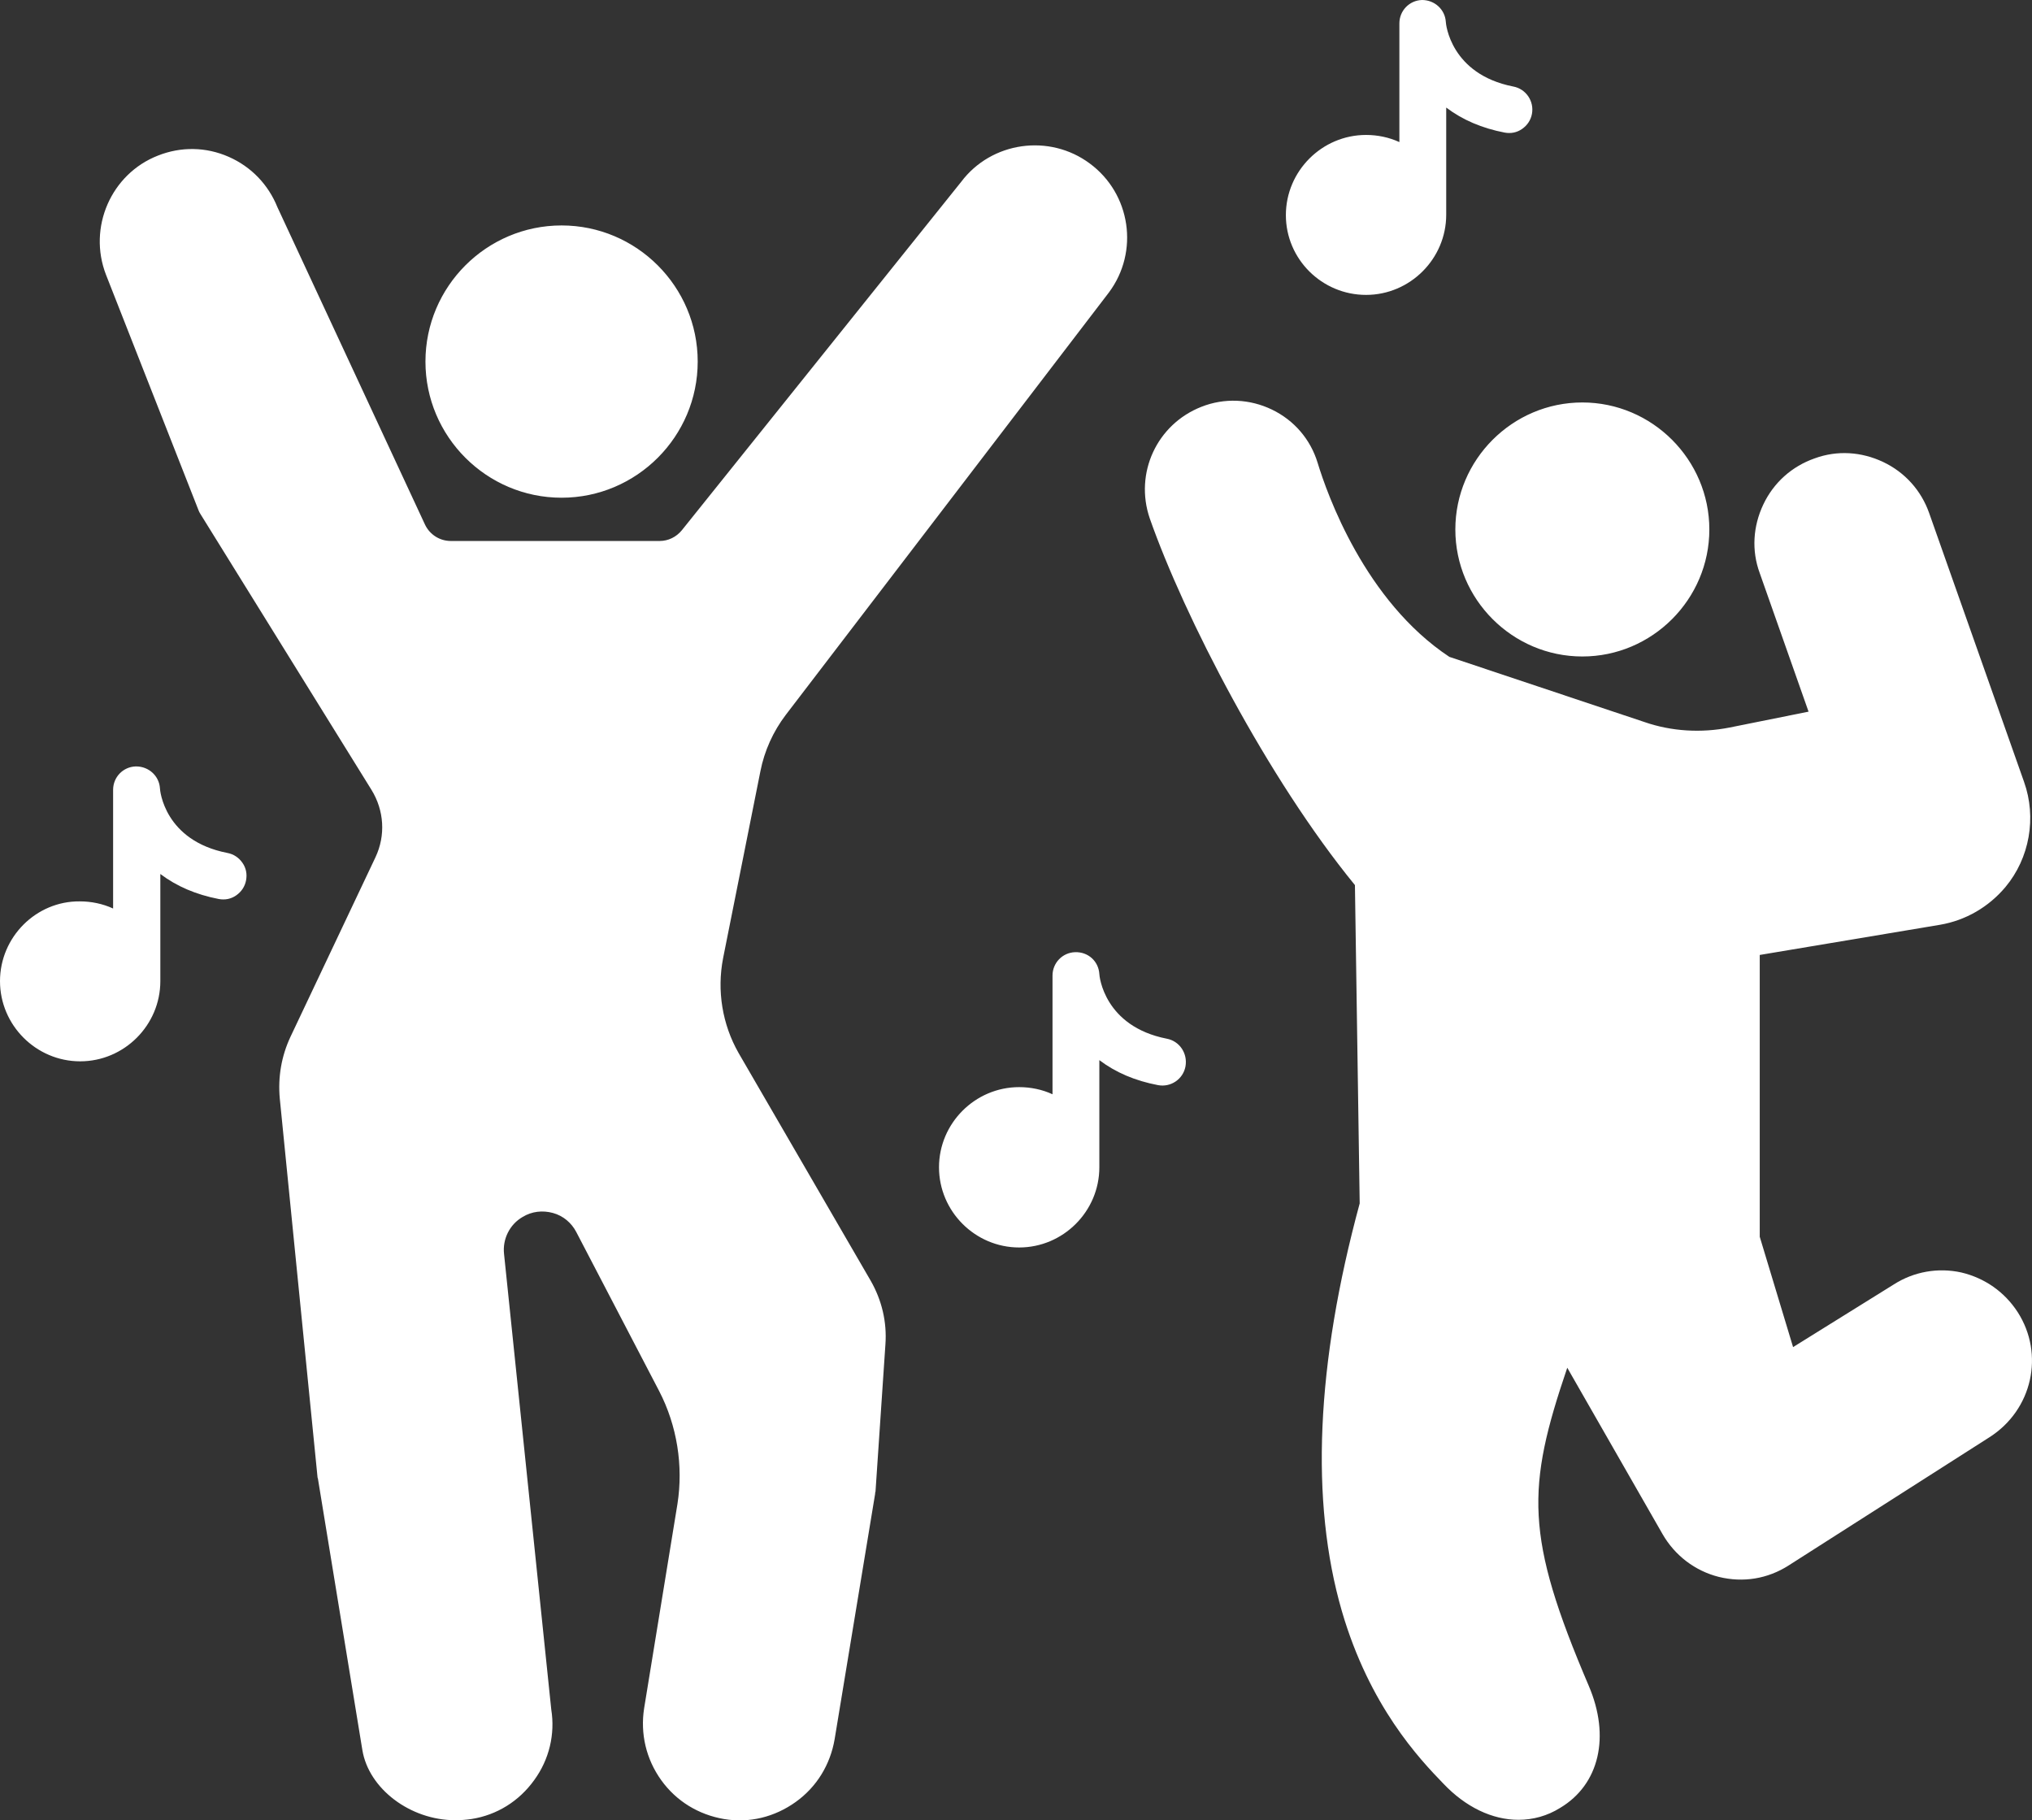 <svg xmlns="http://www.w3.org/2000/svg" id="_x31_2_Dancing" viewBox="0 0 512 458.64"><rect x="0" y="0" width="512" height="458.64" fill="#333333" stroke="none"/><defs><style>      .cls-1 {        fill: #fff;      }    </style></defs><path class="cls-1" d="M186.1,265.3c-4.1-7.2-5.5-15.7-3.9-23.9l9.4-47.1c1-5.1,3.2-10,6.4-14.2l81.4-106.4c7.7-10.3,5.5-24.9-4.8-32.5-10.2-7.6-24.8-5.5-32.4,4.6l-70.4,87.8c-1.4,1.7-3.4,2.7-5.6,2.7h-52.6c-2.8,0-5.3-1.6-6.5-4.1l-37.2-80c-2.3-5.7-6.6-10.2-12.3-12.7s-12-2.6-17.8-.3c-11.8,4.6-17.7,18.1-13.1,30l23.3,59.3c.1.3.3.7.5,1l43.1,69.5c3.2,5.2,3.6,11.5,1,17l-21.4,45.2c-2.3,4.9-3.2,10.2-2.7,15.6l9.5,95.3c0,.1,0,.2.1.4l11.2,68.4c1.6,9.8,12.1,17.7,23.4,17.7,1.4,0,2.7-.1,4.1-.3,6.4-1,12-4.5,15.8-9.8,3.8-5.2,5.3-11.6,4.3-17.8l-11.9-114.8c-.4-3.7,1.4-7.4,4.7-9.3,2.3-1.4,5-1.7,7.6-1s4.7,2.5,5.9,4.8l20.9,40.1c4.5,8.7,6.1,18.8,4.6,28.4l-8.4,51.5c-1,6.4.5,12.8,4.3,18.1s9.4,8.7,15.8,9.8,12.8-.5,18.1-4.3,8.7-9.4,9.8-15.8l10.2-61.8c0-.2,0-.4.1-.6l2.5-37.1c.4-5.6-.9-11.1-3.7-16l-33.3-57.4ZM366.7,133.4c0,17.6,14.4,32,32,32s32-14.4,32-32-14.4-32-32-32-32,14.4-32,32ZM57.3,214.9c-15.9-3.1-17-15.8-17-16.3-.2-3.1-2.8-5.5-6-5.5h-.1c-3.2.1-5.7,2.7-5.7,5.9v29.9c-2.6-1.2-5.5-1.8-8.4-1.8-11-.1-20.1,9-20.1,20.1s9.1,20.2,20.2,20.2,20.2-9.1,20.2-20.2v-27c4.1,3.1,9,5.2,14.7,6.3,1.6.3,3.1,0,4.4-.9s2.2-2.2,2.5-3.8,0-3.1-.9-4.4-2.2-2.2-3.8-2.5ZM508.4,330.6c-3.3-5.1-8.3-8.6-14.2-10-5.9-1.3-12-.2-17,3l-25.4,15.8-8.4-27.8v-71l45.4-7.6c6.5-1.1,12.3-4.5,16.5-9.5,6.1-7.3,7.9-17.5,4.7-26.5l-23.9-67.7c-2-5.7-6.1-10.3-11.6-12.9s-11.6-3-17.3-.9c-5.7,2-10.3,6.1-12.9,11.6s-3,11.6-.9,17.3l12.3,34.9-19.9,4c-7.1,1.4-14.6,1-21.5-1.4l-49.1-16.4c-21.3-14.1-30.8-41-33.2-48.9-1.8-5.9-5.9-10.7-11.5-13.4s-12-3-17.8-.7c-11.2,4.4-16.9,16.7-13,28.1,8.7,24.8,29.7,65.5,51.7,92.4l1.2,80.2c-11,40.5-12.5,75.1-4.5,102.7,7,24,19.5,37.2,25.6,43.5,5.6,5.9,12.3,9.1,18.9,9.1,3.7,0,7.3-1,10.5-3,9.9-5.9,12.7-18,7.2-30.8-16.1-37.7-15.7-49.8-5.4-80.1l24,41.9c3.1,5.4,8.2,9.3,14.2,10.8,6.1,1.5,12.3.5,17.6-2.9l50.6-32.3c10.8-6.9,13.9-20.9,7.1-31.5h0ZM344.2,74.3c11.1,0,20.2-9.1,20.2-20.2v-27c4.1,3.1,9,5.2,14.7,6.3,1.6.3,3.1,0,4.4-.9s2.2-2.2,2.5-3.8c.6-3.2-1.5-6.3-4.7-6.9-15.8-3.1-17-15.8-17-16.3-.2-3.1-2.8-5.5-6-5.5-3.2.1-5.7,2.7-5.7,5.9v29.9c-2.6-1.2-5.5-1.8-8.4-1.8-11.1,0-20.2,9.1-20.2,20.2s9.1,20.1,20.2,20.1ZM141.5,125.4c18.9,0,34.3-15.4,34.3-34.3s-15.4-34.3-34.3-34.3-34.3,15.4-34.3,34.3,15.4,34.3,34.3,34.3ZM294,261.7c-15.8-3.1-17-15.8-17-16.3-.2-3.2-2.8-5.6-6.1-5.5-3.2.1-5.7,2.7-5.7,5.9v29.9c-2.6-1.2-5.5-1.8-8.4-1.8-11.1,0-20.2,9.1-20.2,20.2s9.1,20.2,20.2,20.2,20.2-9.1,20.2-20.2v-27c4.1,3.1,9,5.2,14.8,6.3,3.2.6,6.3-1.5,6.9-4.7.6-3.3-1.5-6.4-4.7-7h0Z"></path></svg>